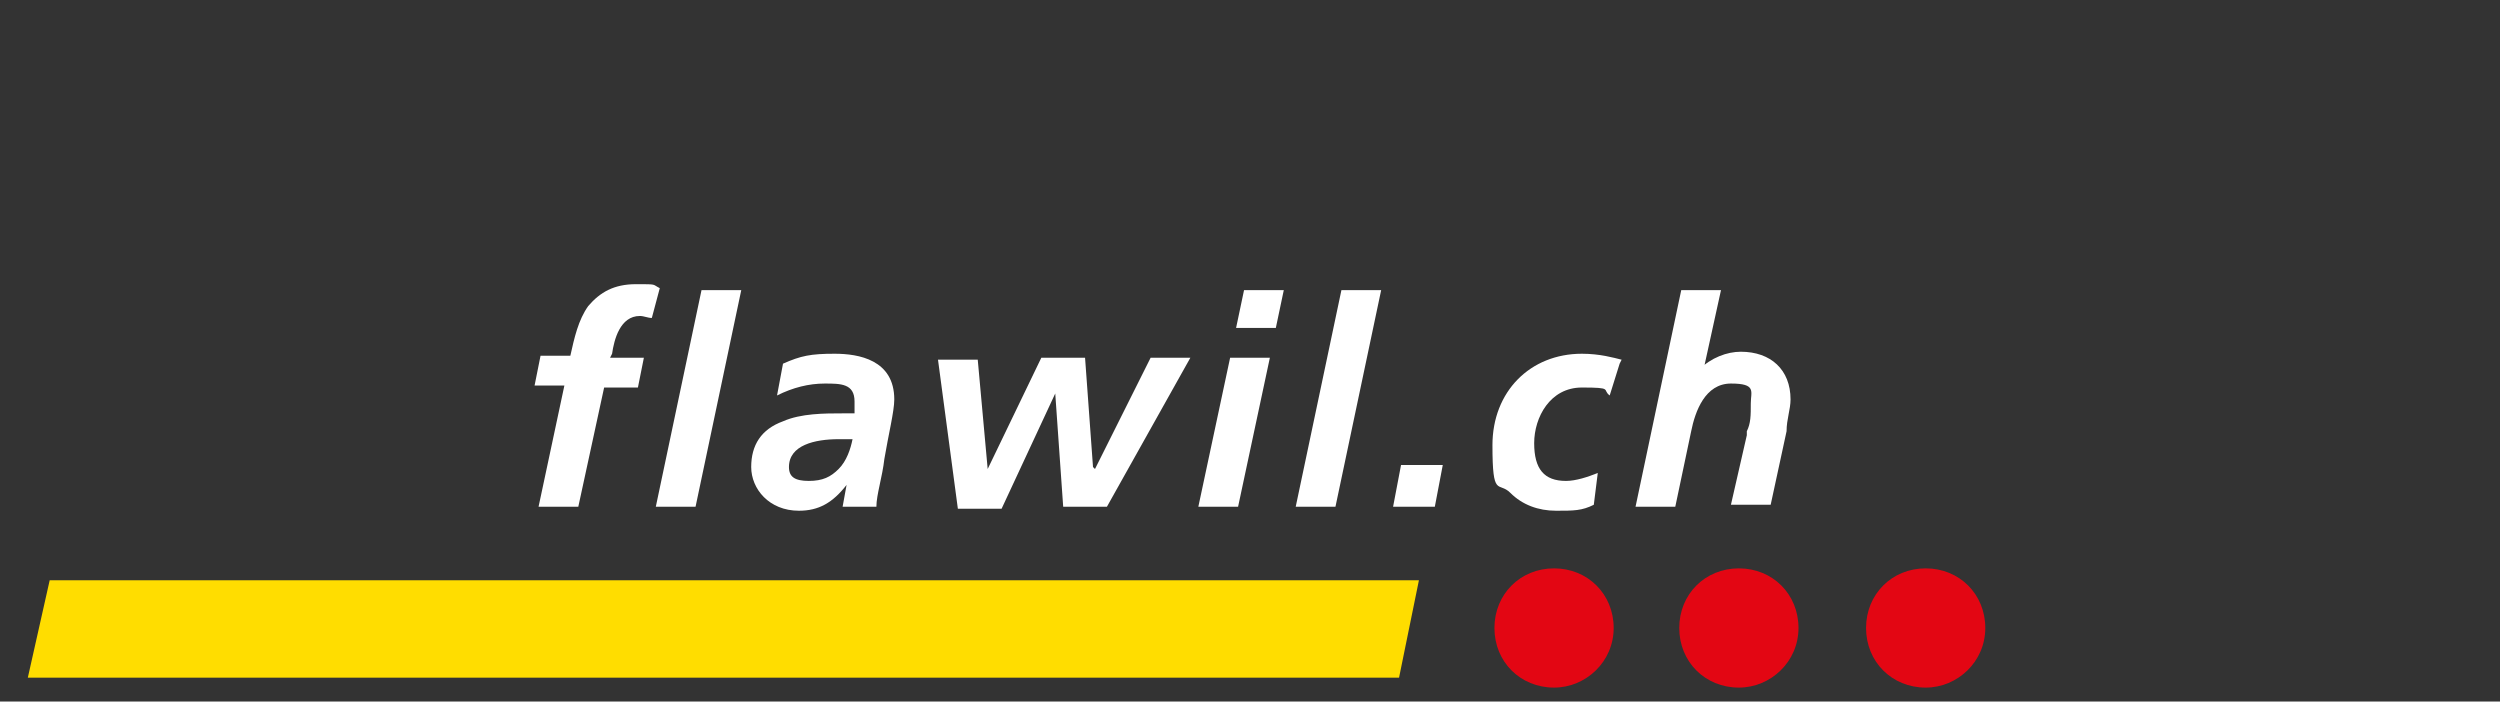 <?xml version="1.0" encoding="UTF-8"?>
<svg xmlns="http://www.w3.org/2000/svg" id="Ebene_1" version="1.1" viewBox="0 0 125.8 35.3">
  <rect x="0" y="0" width="125.8" height="35.3" fill="#333333" stroke="none"/>
  <defs>
    <style>
      .st0 {
        fill: none;
      }

      .st1 {
        fill: #fff;
      }

      .st2 {
        fill: #e30613;
      }

      .st3 {
        fill: #fd0;
      }
    </style>
  </defs>
  <g>
    <g>
      <path class="st1" d="M30.7,18h1.7,0s-.3,1.5-.3,1.5h0s0,0,0,0h-1.7l-1.3,6h0s0,0,0,0h-2,0s1.3-6.1,1.3-6.1h-1.5,0s.3-1.5.3-1.5h0s0,0,0,0h1.5c.2-.9.4-1.8.9-2.5.6-.7,1.3-1.1,2.4-1.1s.8,0,1.2.2h0s0,0,0,0l-.4,1.5h0s0,0,0,0c-.2,0-.4-.1-.6-.1-1,0-1.3,1.2-1.4,1.9h0Z"></path>
      <path class="st1" d="M33,25.5h2s2.3-10.9,2.3-10.9h0s0,0,0,0h-2s-2.3,10.9-2.3,10.9h0s0,0,0,0Z"></path>
      <path class="st1" d="M42.9,22.1c-.1.5-.3,1.1-.7,1.5-.4.4-.8.6-1.5.6s-1-.2-1-.7c0-1.1,1.3-1.4,2.5-1.4h.6ZM42.6,24.4l-.2,1.1h0s0,0,0,0h1.7c0-.6.3-1.5.4-2.4.2-1.2.5-2.4.5-3,0-2-1.8-2.3-3-2.3s-1.7.1-2.6.5h0s0,0,0,0l-.3,1.6h0c0,0,0,0,0,0,.8-.4,1.6-.6,2.4-.6s1.5,0,1.5.9,0,.4,0,.6h-.6c-.9,0-2.1,0-3,.4-1.1.4-1.6,1.2-1.6,2.3s.9,2.2,2.4,2.2c1,0,1.7-.4,2.4-1.3Z"></path>
      <path class="st1" d="M55,23.5l-.4-5.5h0s0,0,0,0h-2.2s-2.7,5.6-2.7,5.6l-.5-5.5h0s0,0,0,0h-2,0s1,7.5,1,7.5h0s0,0,0,0h2.2s2.7-5.8,2.7-5.8h0s0,0,0,0h0s.4,5.7.4,5.7h0s0,0,0,0h2.2s4.2-7.5,4.2-7.5h0c0,0,0,0,0,0h-2s-2.8,5.6-2.8,5.6Z"></path>
      <path class="st1" d="M60.3,25.5h2s1.6-7.5,1.6-7.5h0s0,0,0,0h-2s-1.6,7.5-1.6,7.5h0s0,0,0,0Z"></path>
      <path class="st1" d="M62.2,16.5h2s.4-1.9.4-1.9h0s0,0,0,0h-2s-.4,1.9-.4,1.9h0s0,0,0,0Z"></path>
      <path class="st1" d="M65.2,25.5h2s2.3-10.9,2.3-10.9h0s0,0,0,0h-2s-2.3,10.9-2.3,10.9h0s0,0,0,0Z"></path>
      <path class="st1" d="M70.1,25.5h2.1s.4-2.1.4-2.1h0c0,0,0,0,0,0h-2.1s-.4,2.1-.4,2.1h0s0,0,0,0Z"></path>
      <path class="st1" d="M81.6,18.1c-.4-.1-1.1-.3-2-.3-2.6,0-4.5,1.9-4.5,4.6s.3,1.8.9,2.4c.6.6,1.4.9,2.3.9s1.3,0,1.9-.3h0s.2-1.6.2-1.6h0c0,0,0,0,0,0-.5.2-1.1.4-1.6.4-1.1,0-1.6-.6-1.6-1.9s.8-2.8,2.4-2.8,1,.1,1.4.4h0s0,0,0,0l.5-1.6h0s0,0,0,0Z"></path>
      <path class="st1" d="M85.7,18.7l.9-4.1h0s0,0,0,0h-2s-2.3,10.9-2.3,10.9h0s0,0,0,0h2s.8-3.8.8-3.8c.2-1,.7-2.4,2-2.4s1,.4,1,1,0,1-.2,1.4v.2s-.8,3.5-.8,3.5h0s0,0,0,0h2s.8-3.7.8-3.7h0c0-.6.2-1.1.2-1.6,0-1.5-1-2.4-2.5-2.4-.7,0-1.5.3-2.1.9Z"></path>
    </g>
    <polygon class="st3" points="70.4 34.1 71.4 29.2 2.5 29.2 1.4 34.1 70.4 34.1"></polygon>
    <path class="st2" d="M78.2,34.6c1.6,0,3-1.3,3-3s-1.3-3-3-3-3,1.3-3,3,1.3,3,3,3Z"></path>
    <path class="st2" d="M87.5,34.6c1.6,0,3-1.3,3-3s-1.3-3-3-3-3,1.3-3,3,1.3,3,3,3Z"></path>
    <path class="st2" d="M96.9,34.6c1.6,0,3-1.3,3-3s-1.3-3-3-3-3,1.3-3,3,1.3,3,3,3Z"></path>
  </g>
  <rect class="st0" width="125.8" height="35.3"></rect>
</svg>
